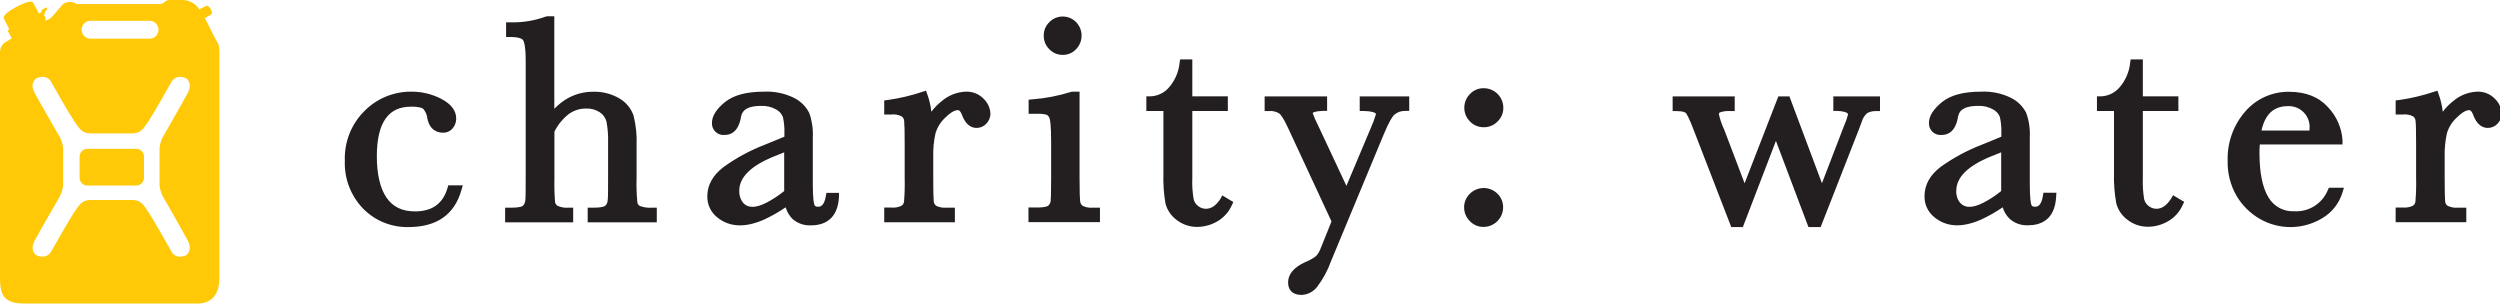 <svg width="615" height="75" viewBox="0 0 615 75" fill="none" xmlns="http://www.w3.org/2000/svg">
<g clip-path="url(#clip0_198_1692)">
<path d="M110.06 46.33C108.91 50.14 106.3 52 102.06 52C98.91 52 96.63 50.88 95.06 48.59C93.49 46.3 92.7 42.77 92.7 38.44C92.7 34.27 93.44 31.13 94.9 29.12C96.36 27.11 98.38 26.24 101.23 26.24C103.29 26.24 103.96 26.63 104.13 26.79C104.69 27.448 105.038 28.261 105.13 29.12C105.73 32.18 107.79 32.64 108.97 32.64C109.445 32.654 109.916 32.556 110.346 32.353C110.775 32.149 111.15 31.847 111.44 31.47C111.944 30.824 112.221 30.029 112.23 29.21C112.23 27.21 110.99 25.59 108.54 24.31C106.266 23.135 103.739 22.531 101.18 22.55C99.049 22.531 96.936 22.938 94.965 23.747C92.993 24.556 91.203 25.75 89.7 27.26C88.083 28.853 86.815 30.764 85.977 32.873C85.139 34.982 84.748 37.242 84.83 39.51C84.741 41.689 85.097 43.864 85.876 45.901C86.655 47.938 87.84 49.796 89.36 51.36C90.811 52.825 92.546 53.979 94.457 54.753C96.369 55.526 98.418 55.903 100.48 55.86C107.37 55.86 111.74 52.86 113.48 46.86L113.85 45.59H110.27L110.06 46.33ZM157.43 50.68C157.255 50.595 157.104 50.467 156.992 50.307C156.88 50.148 156.811 49.963 156.79 49.77C156.598 47.776 156.535 45.772 156.6 43.77V35.77C156.708 33.293 156.456 30.814 155.85 28.41C155.227 26.64 153.993 25.15 152.37 24.21C150.417 23.066 148.181 22.498 145.92 22.57C143.721 22.554 141.556 23.113 139.64 24.19C138.428 24.884 137.323 25.749 136.36 26.76V4H134.63L134.25 4.08C131.45 5.104 128.48 5.583 125.5 5.49H124.5V9.1H125.5C127.88 9.1 128.5 9.63 128.67 9.86C128.84 10.09 129.32 11.16 129.32 14.86V43.75C129.32 46.95 129.32 48.88 129.2 49.49C129.15 49.927 128.944 50.332 128.62 50.63C128.54 50.7 128.04 51.08 125.99 51.08H124.26V54.69H141V51.08H140C139.034 51.183 138.058 51.032 137.17 50.64C136.994 50.534 136.845 50.389 136.735 50.215C136.626 50.041 136.559 49.844 136.54 49.64C136.391 47.684 136.341 45.721 136.39 43.76V32.39C137.21 30.724 138.392 29.262 139.85 28.11C141.108 27.172 142.641 26.676 144.21 26.7C145.404 26.648 146.584 26.977 147.58 27.64C148.385 28.18 148.962 29 149.2 29.94C149.511 31.625 149.642 33.338 149.59 35.05V43.75C149.59 46.92 149.59 48.83 149.47 49.46C149.418 49.903 149.213 50.313 148.89 50.62C148.81 50.69 148.3 51.08 146.23 51.08H144.57V54.69H161.57V51.08H160.57C159.506 51.183 158.433 51.046 157.43 50.68ZM203.16 48.23C202.73 50.86 201.64 50.86 201.23 50.86C200.56 50.86 200.41 50.61 200.32 50.35C200.23 50.09 199.95 48.84 199.95 45.42V33.7C200.049 31.688 199.75 29.676 199.07 27.78C198.263 26.192 196.97 24.902 195.38 24.1C193.063 22.955 190.491 22.421 187.91 22.55C183.67 22.55 180.46 23.41 178.37 25.09C176.28 26.77 175.14 28.52 175.14 30.2C175.114 30.614 175.179 31.028 175.33 31.414C175.481 31.8 175.715 32.148 176.015 32.434C176.316 32.72 176.675 32.937 177.068 33.069C177.461 33.201 177.878 33.246 178.29 33.2C179.77 33.2 181.66 32.43 182.29 28.77C182.49 27.6 183.22 26.05 187.23 26.05C188.545 25.985 189.85 26.301 190.99 26.96C191.728 27.363 192.299 28.015 192.6 28.8C192.894 30.139 193.015 31.51 192.96 32.88V33.63L188.07 35.63C184.493 37.011 181.109 38.846 178 41.09C175.37 43.09 174 45.51 174 48.25C173.973 49.263 174.186 50.268 174.62 51.184C175.054 52.099 175.698 52.9 176.5 53.52C179.31 55.76 183.03 56.16 187.82 54.08C189.723 53.215 191.547 52.185 193.27 51C193.585 52.1 194.181 53.1 195 53.9C196.236 54.963 197.831 55.513 199.46 55.44C203.75 55.44 206.14 53.02 206.39 48.44V47.44H203.3L203.16 48.23ZM181.86 46.9C181.86 43.61 184.73 40.78 190.4 38.48L192.91 37.48V47C191.545 48.102 190.074 49.067 188.52 49.88C185.86 51.21 183.98 51.23 182.79 49.88C182.129 49.032 181.799 47.973 181.86 46.9ZM237.56 22.55C235.382 22.641 233.299 23.466 231.65 24.89C230.691 25.637 229.84 26.511 229.12 27.49C228.952 26.026 228.616 24.587 228.12 23.2L227.79 22.31L226.89 22.6C224.122 23.521 221.277 24.19 218.39 24.6L217.52 24.7V28.17H219.26C220.14 28.068 221.03 28.228 221.82 28.63C221.999 28.766 222.146 28.939 222.251 29.138C222.357 29.336 222.417 29.555 222.43 29.78C222.51 30.51 222.55 32.44 222.55 35.53V43.7C222.603 45.678 222.55 47.658 222.39 49.63C222.364 49.835 222.293 50.032 222.18 50.205C222.068 50.378 221.917 50.524 221.74 50.63C220.967 50.994 220.11 51.142 219.26 51.06H217.52V54.67H234.9V51.08H232.9C232.008 51.171 231.109 51.015 230.3 50.63C230.12 50.498 229.972 50.327 229.868 50.129C229.764 49.932 229.707 49.713 229.7 49.49C229.62 48.75 229.58 46.82 229.58 43.75V38.59C229.523 36.617 229.714 34.645 230.15 32.72C230.609 31.239 231.459 29.909 232.61 28.87C234.12 27.4 235.05 27.09 235.61 27.09C235.75 27.09 236.19 27.09 236.61 28.19C237.61 30.91 239.11 31.47 240.24 31.47C240.693 31.474 241.143 31.381 241.558 31.198C241.974 31.016 242.346 30.747 242.65 30.41C243.286 29.756 243.644 28.882 243.65 27.97C243.59 26.586 242.999 25.279 242 24.32C241.429 23.724 240.738 23.258 239.972 22.953C239.206 22.647 238.383 22.51 237.56 22.55ZM261.43 13.5C262.048 13.509 262.661 13.389 263.23 13.146C263.798 12.903 264.309 12.543 264.73 12.09C265.59 11.199 266.071 10.009 266.071 8.77C266.071 7.531 265.59 6.341 264.73 5.45C264.3 5.01 263.787 4.66 263.22 4.421C262.654 4.182 262.045 4.059 261.43 4.059C260.815 4.059 260.206 4.182 259.639 4.421C259.072 4.66 258.559 5.01 258.13 5.45C257.689 5.88 257.34 6.395 257.104 6.964C256.869 7.533 256.752 8.144 256.76 8.76C256.75 9.382 256.866 10 257.101 10.575C257.337 11.151 257.687 11.673 258.13 12.11C258.553 12.558 259.066 12.912 259.634 13.152C260.202 13.391 260.813 13.509 261.43 13.5ZM266.33 50.63C266.148 50.495 265.999 50.323 265.892 50.124C265.785 49.925 265.722 49.705 265.71 49.48C265.65 48.95 265.57 47.48 265.57 43.75V22.55H263.81L263.47 22.61C260.372 23.578 257.175 24.192 253.94 24.44L253.04 24.53V28H255.04C255.863 27.949 256.69 28.026 257.49 28.23C257.817 28.422 258.063 28.729 258.18 29.09C258.3 29.38 258.58 30.52 258.58 34.94V43.71C258.58 47.85 258.51 49.09 258.46 49.45C258.41 49.887 258.204 50.292 257.88 50.59C257.8 50.66 257.31 51.04 255.29 51.04H253V54.65H270.59V51.08H268.9C268.018 51.176 267.127 51.02 266.33 50.63ZM300.23 48.91C299.16 50.56 297.99 51.36 296.64 51.36C295.962 51.355 295.304 51.127 294.77 50.71C294.206 50.293 293.806 49.691 293.64 49.01C293.345 47.297 293.234 45.557 293.31 43.82V27.3H302.05V23.69H293.31V14.61H290.31L290.18 15.45C289.961 17.717 289.03 19.856 287.52 21.56C286.953 22.208 286.26 22.732 285.482 23.1C284.705 23.468 283.86 23.672 283 23.7H282V27.3H286.2V42.73C286.118 45.174 286.286 47.62 286.7 50.03C287.118 51.669 288.094 53.112 289.46 54.11C290.913 55.241 292.708 55.844 294.55 55.82C296.242 55.801 297.901 55.35 299.37 54.51C300.984 53.603 302.264 52.201 303.02 50.51L303.4 49.7L300.68 48.07L300.23 48.91ZM334.49 27.31H335.49C337.26 27.31 338.49 27.69 338.49 28.07C338.117 29.317 337.66 30.536 337.12 31.72L331.22 45.72L324.22 30.79C323.714 29.821 323.277 28.819 322.91 27.79C322.91 27.79 323.26 27.35 325.47 27.28H326.47V23.72H311.1V27.33H312.1C313.01 27.225 313.929 27.429 314.71 27.91C315.01 28.16 315.71 28.96 316.86 31.47L327.55 54.47L324.94 60.96C324.683 61.715 324.274 62.409 323.74 63C322.941 63.611 322.059 64.103 321.12 64.46C318.3 65.74 316.87 67.46 316.87 69.46C316.87 71.46 318.07 72.55 320.16 72.55C320.913 72.524 321.65 72.331 322.319 71.985C322.989 71.639 323.573 71.149 324.03 70.55C325.484 68.618 326.637 66.478 327.45 64.2L340.4 33.05C341.69 29.95 342.49 28.75 342.93 28.28C343.697 27.602 344.696 27.244 345.72 27.28H346.67V23.72H334.49V27.31ZM361.58 47.67C361.132 48.101 360.777 48.619 360.535 49.191C360.292 49.763 360.168 50.379 360.17 51C360.167 51.623 360.288 52.241 360.525 52.817C360.762 53.394 361.11 53.918 361.55 54.36C361.982 54.829 362.508 55.201 363.094 55.453C363.68 55.705 364.312 55.83 364.95 55.82C366.227 55.817 367.452 55.309 368.355 54.405C369.258 53.502 369.767 52.278 369.77 51C369.778 50.372 369.657 49.748 369.414 49.169C369.172 48.589 368.813 48.065 368.36 47.63C367.453 46.74 366.232 46.245 364.961 46.252C363.691 46.26 362.475 46.769 361.58 47.67ZM365 21.7C364.356 21.688 363.718 21.813 363.127 22.066C362.535 22.32 362.005 22.696 361.57 23.17C360.699 24.067 360.214 25.27 360.22 26.52C360.216 27.141 360.336 27.756 360.573 28.329C360.81 28.903 361.159 29.423 361.6 29.86C362.036 30.322 362.563 30.689 363.148 30.937C363.734 31.185 364.364 31.308 365 31.3C365.63 31.307 366.255 31.186 366.838 30.946C367.42 30.705 367.948 30.35 368.39 29.9C368.848 29.466 369.212 28.941 369.458 28.36C369.704 27.778 369.827 27.151 369.82 26.52C369.821 25.887 369.697 25.259 369.455 24.674C369.214 24.088 368.859 23.557 368.411 23.109C367.963 22.661 367.431 22.306 366.846 22.064C366.26 21.823 365.633 21.699 365 21.7ZM451 27.29H452C453.26 27.34 454.62 27.6 454.62 28.16C454.374 29.129 454.039 30.073 453.62 30.98L448.2 45.08L440.2 23.72H437.47L429.17 45.09L424.17 31.93C423.597 30.725 423.158 29.461 422.86 28.16C422.86 27.8 422.97 27.71 423.12 27.64C423.963 27.362 424.854 27.256 425.74 27.33H426.74V23.72H411.47V27.33H412.47C414.14 27.33 414.62 27.69 414.73 27.81C414.84 27.93 415.47 28.81 416.73 32.19L425.89 55.86H428.74L436.88 34.66L444.88 55.86H447.88L457.15 32.19L457.93 30.13C458.155 29.242 458.639 28.442 459.32 27.83C459.983 27.476 460.728 27.304 461.48 27.33H462.48V23.72H451V27.29ZM502.55 48.23C502.12 50.86 501.03 50.86 500.62 50.86C499.94 50.86 499.79 50.61 499.7 50.35C499.61 50.09 499.33 48.84 499.33 45.42V33.7C499.435 31.688 499.136 29.675 498.45 27.78C497.647 26.189 496.353 24.899 494.76 24.1C492.448 22.95 489.878 22.416 487.3 22.55C483.05 22.55 479.84 23.41 477.76 25.09C475.68 26.77 474.52 28.53 474.52 30.2C474.494 30.614 474.559 31.028 474.71 31.414C474.861 31.8 475.095 32.148 475.395 32.434C475.696 32.72 476.055 32.937 476.448 33.069C476.841 33.201 477.258 33.246 477.67 33.2C479.16 33.2 481.05 32.43 481.67 28.77C481.86 27.6 482.59 26.05 486.61 26.05C487.924 25.986 489.23 26.302 490.37 26.96C491.108 27.363 491.679 28.015 491.98 28.8C492.27 30.14 492.387 31.511 492.33 32.88V33.63L487.45 35.63C483.876 37.008 480.492 38.837 477.38 41.07C474.76 43.07 473.43 45.49 473.43 48.23C473.403 49.243 473.616 50.248 474.05 51.164C474.484 52.079 475.128 52.88 475.93 53.5C478.75 55.75 482.41 56.16 487.25 54.06C489.138 53.197 490.948 52.174 492.66 51C492.989 52.098 493.599 53.09 494.43 53.88C495.666 54.943 497.261 55.493 498.89 55.42C501.89 55.42 505.5 54.2 505.81 48.42L505.87 47.42H502.68L502.55 48.23ZM481.25 46.9C481.25 43.61 484.12 40.78 489.78 38.48L492.29 37.48V47C490.927 48.106 489.456 49.071 487.9 49.88C485.25 51.21 483.37 51.23 482.18 49.88C481.508 49.038 481.176 47.975 481.25 46.9ZM534.06 48.91C532.99 50.56 531.81 51.36 530.47 51.36C529.791 51.356 529.134 51.128 528.6 50.71C528.03 50.292 527.627 49.686 527.46 49C527.178 47.282 527.07 45.54 527.14 43.8V27.3H535.88V23.69H527.14V14.61H524.14L524.02 15.45C523.791 17.716 522.857 19.853 521.35 21.56C520.786 22.205 520.095 22.728 519.321 23.096C518.547 23.464 517.706 23.67 516.85 23.7H515.85V27.3H520.04V42.73C519.98 45.166 520.167 47.602 520.6 50C521.023 51.634 521.998 53.072 523.36 54.07C524.813 55.201 526.608 55.804 528.45 55.78C530.142 55.761 531.801 55.31 533.27 54.47C534.884 53.563 536.164 52.161 536.92 50.47L537.31 49.66L534.58 48.03L534.06 48.91ZM572.64 46.77C571.977 48.39 570.825 49.762 569.344 50.695C567.863 51.627 566.127 52.073 564.38 51.97C563.121 52.038 561.867 51.759 560.755 51.165C559.642 50.571 558.714 49.684 558.07 48.6C556.59 46.21 555.83 42.53 555.83 37.66C555.83 37.15 555.83 36.45 555.91 35.54H576.26V34.54C576.071 31.491 574.814 28.605 572.71 26.39C570.44 23.86 567.22 22.58 563.14 22.58C561.085 22.548 559.049 22.969 557.176 23.812C555.303 24.656 553.638 25.901 552.3 27.46C549.406 30.796 547.872 35.096 548 39.51C547.917 42.582 548.692 45.615 550.24 48.27C551.637 50.594 553.606 52.522 555.96 53.87C558.297 55.206 560.949 55.893 563.641 55.859C566.332 55.826 568.966 55.074 571.27 53.68C573.624 52.3 575.381 50.093 576.2 47.49L576.61 46.19H572.9L572.64 46.77ZM568.13 32.11H556.32C557.22 28.11 559.32 26.11 562.82 26.11C563.549 26.076 564.276 26.198 564.954 26.468C565.632 26.739 566.244 27.151 566.749 27.678C567.254 28.205 567.64 28.834 567.882 29.522C568.123 30.211 568.215 30.943 568.15 31.67C568.15 31.79 568.14 32 568.13 32.11ZM613.77 24.32C613.203 23.728 612.516 23.264 611.756 22.959C610.995 22.654 610.178 22.514 609.36 22.55C607.185 22.642 605.106 23.466 603.46 24.89C602.5 25.639 601.646 26.513 600.92 27.49C600.752 26.026 600.416 24.587 599.92 23.2L599.6 22.31L598.69 22.6C595.929 23.519 593.091 24.189 590.21 24.6L589.33 24.7V28.17H591.06C591.943 28.067 592.837 28.227 593.63 28.63C593.809 28.765 593.956 28.938 594.059 29.137C594.163 29.336 594.221 29.556 594.23 29.78C594.32 30.51 594.36 32.45 594.36 35.53V43.7C594.416 45.678 594.36 47.658 594.19 49.63C594.166 49.836 594.095 50.033 593.982 50.206C593.869 50.38 593.718 50.525 593.54 50.63C592.764 50.986 591.909 51.13 591.06 51.05H589.33V54.66H606.71V51.08H604.71C603.818 51.173 602.918 51.017 602.11 50.63C601.93 50.497 601.782 50.326 601.677 50.129C601.571 49.931 601.511 49.713 601.5 49.49C601.43 48.73 601.39 46.8 601.39 43.75V38.59C601.335 36.617 601.526 34.645 601.96 32.72C602.417 31.238 603.267 29.907 604.42 28.87C605.93 27.4 606.86 27.09 607.37 27.09C607.53 27.09 607.95 27.09 608.37 28.19C609.37 30.91 610.87 31.47 612 31.47C612.454 31.474 612.903 31.381 613.318 31.198C613.734 31.016 614.106 30.747 614.41 30.41C615.047 29.757 615.405 28.882 615.41 27.97C615.357 26.587 614.769 25.278 613.77 24.32Z" fill="#231F20"/>
<path d="M33.5 36.608H21.5C20.991 36.608 20.502 36.81 20.142 37.17C19.782 37.531 19.58 38.019 19.58 38.528V43.728C19.58 44.237 19.782 44.726 20.142 45.086C20.502 45.446 20.991 45.648 21.5 45.648H33.5C34.009 45.648 34.498 45.446 34.858 45.086C35.218 44.726 35.42 44.237 35.42 43.728V38.528C35.42 38.019 35.218 37.531 34.858 37.17C34.498 36.81 34.009 36.608 33.5 36.608ZM53.08 9.748L50.4 4.438C50.4 4.438 51.29 3.918 51.69 3.718C52.09 3.518 52.39 3.268 51.84 2.238C51.29 1.208 50.69 1.448 50.69 1.448C50.69 1.448 49.91 1.878 49.05 2.318C48.614 1.631 48.018 1.061 47.312 0.657C46.607 0.252 45.813 0.026 45 -0.002H42C41.752 -0.037 41.499 -0.02 41.258 0.049C41.016 0.118 40.792 0.237 40.6 0.398C40.412 0.6 40.182 0.758 39.926 0.861C39.67 0.965 39.395 1.012 39.12 0.998H18.91C18.71 0.998 18.67 0.878 18.55 0.798C18.045 0.538 17.474 0.432 16.909 0.492C16.344 0.553 15.809 0.777 15.37 1.138C15.05 1.498 13.77 3.058 13.01 3.918C12.51 4.508 11.833 4.922 11.08 5.098C11.169 4.983 11.223 4.844 11.236 4.698C11.248 4.553 11.218 4.407 11.15 4.278L10.85 3.678L11.27 2.538L11.65 2.338L11.43 1.818C11.43 1.818 11.19 1.918 10.75 2.138C10.31 2.358 10.31 2.558 10.31 2.558C10.12 3.278 9.59 3.318 9.59 3.318C9.59 3.318 8.43 1.118 8.27 0.838C8.11 0.558 7.8 -0.322 3.92 1.758C0.04 3.838 1 4.638 1 4.638L2.28 7.188L1.88 7.508L2.88 9.428C2.88 9.428 2.64 9.548 1.8 10.108C1.277 10.328 0.829 10.694 0.51 11.162C0.191 11.631 0.014 12.181 0 12.748L0 68.548C0 72.748 1.2 74.668 5.88 74.668H48.57C51.32 74.668 53.96 73.228 53.96 68.428V13.268C54 10.508 53.44 10.468 53.08 9.748ZM22.43 5.118H36.65C36.951 5.098 37.252 5.14 37.536 5.241C37.82 5.342 38.08 5.5 38.3 5.706C38.521 5.912 38.696 6.161 38.816 6.437C38.936 6.714 38.998 7.012 38.998 7.313C38.998 7.615 38.936 7.913 38.816 8.189C38.696 8.466 38.521 8.714 38.3 8.92C38.08 9.126 37.82 9.284 37.536 9.386C37.252 9.487 36.951 9.528 36.65 9.508H22.43C22.129 9.528 21.828 9.487 21.544 9.386C21.26 9.284 21 9.126 20.779 8.92C20.559 8.714 20.384 8.466 20.264 8.189C20.144 7.913 20.082 7.615 20.082 7.313C20.082 7.012 20.144 6.714 20.264 6.437C20.384 6.161 20.559 5.912 20.779 5.706C21 5.5 21.26 5.342 21.544 5.241C21.828 5.14 22.129 5.098 22.43 5.118ZM40.45 48.998C40.45 48.998 45.21 57.308 46.21 59.208C47.53 61.738 45.73 62.818 45.73 62.818C45.73 62.818 43.33 64.018 42.13 61.818C41.13 59.978 37.79 54.128 36.61 52.318C35.1 49.998 34.46 49.198 32.42 49.198H22.42C20.36 49.198 19.72 49.998 18.18 52.318C17 54.128 13.65 59.978 12.63 61.818C11.42 63.978 9 62.818 9 62.818C9 62.818 7.18 61.738 8.52 59.208C9.52 57.308 14.32 48.998 14.32 48.998C14.983 47.986 15.398 46.831 15.53 45.628V36.378C15.395 35.168 14.969 34.009 14.29 32.998C14.29 32.998 9.49 24.698 8.49 22.798C7.15 20.308 9 19.228 9 19.228C9 19.228 11.42 18.028 12.63 20.228C13.63 22.058 17 27.898 18.18 29.698C19.72 32.018 20.36 32.808 22.42 32.808H32.42C34.42 32.808 35.1 32.018 36.61 29.698C37.79 27.898 41.11 22.058 42.13 20.228C43.33 18.068 45.73 19.228 45.73 19.228C45.73 19.228 47.53 20.308 46.21 22.818C45.21 24.718 40.45 33.018 40.45 33.018C39.789 34.027 39.378 35.179 39.25 36.378V45.658C39.386 46.849 39.796 47.993 40.45 48.998Z" fill="#FFC907"/>
</g>
<defs>
<clipPath id="clip0_198_1692">
<rect width="615" height="75" fill="white"/>
</clipPath>
</defs>
</svg>
